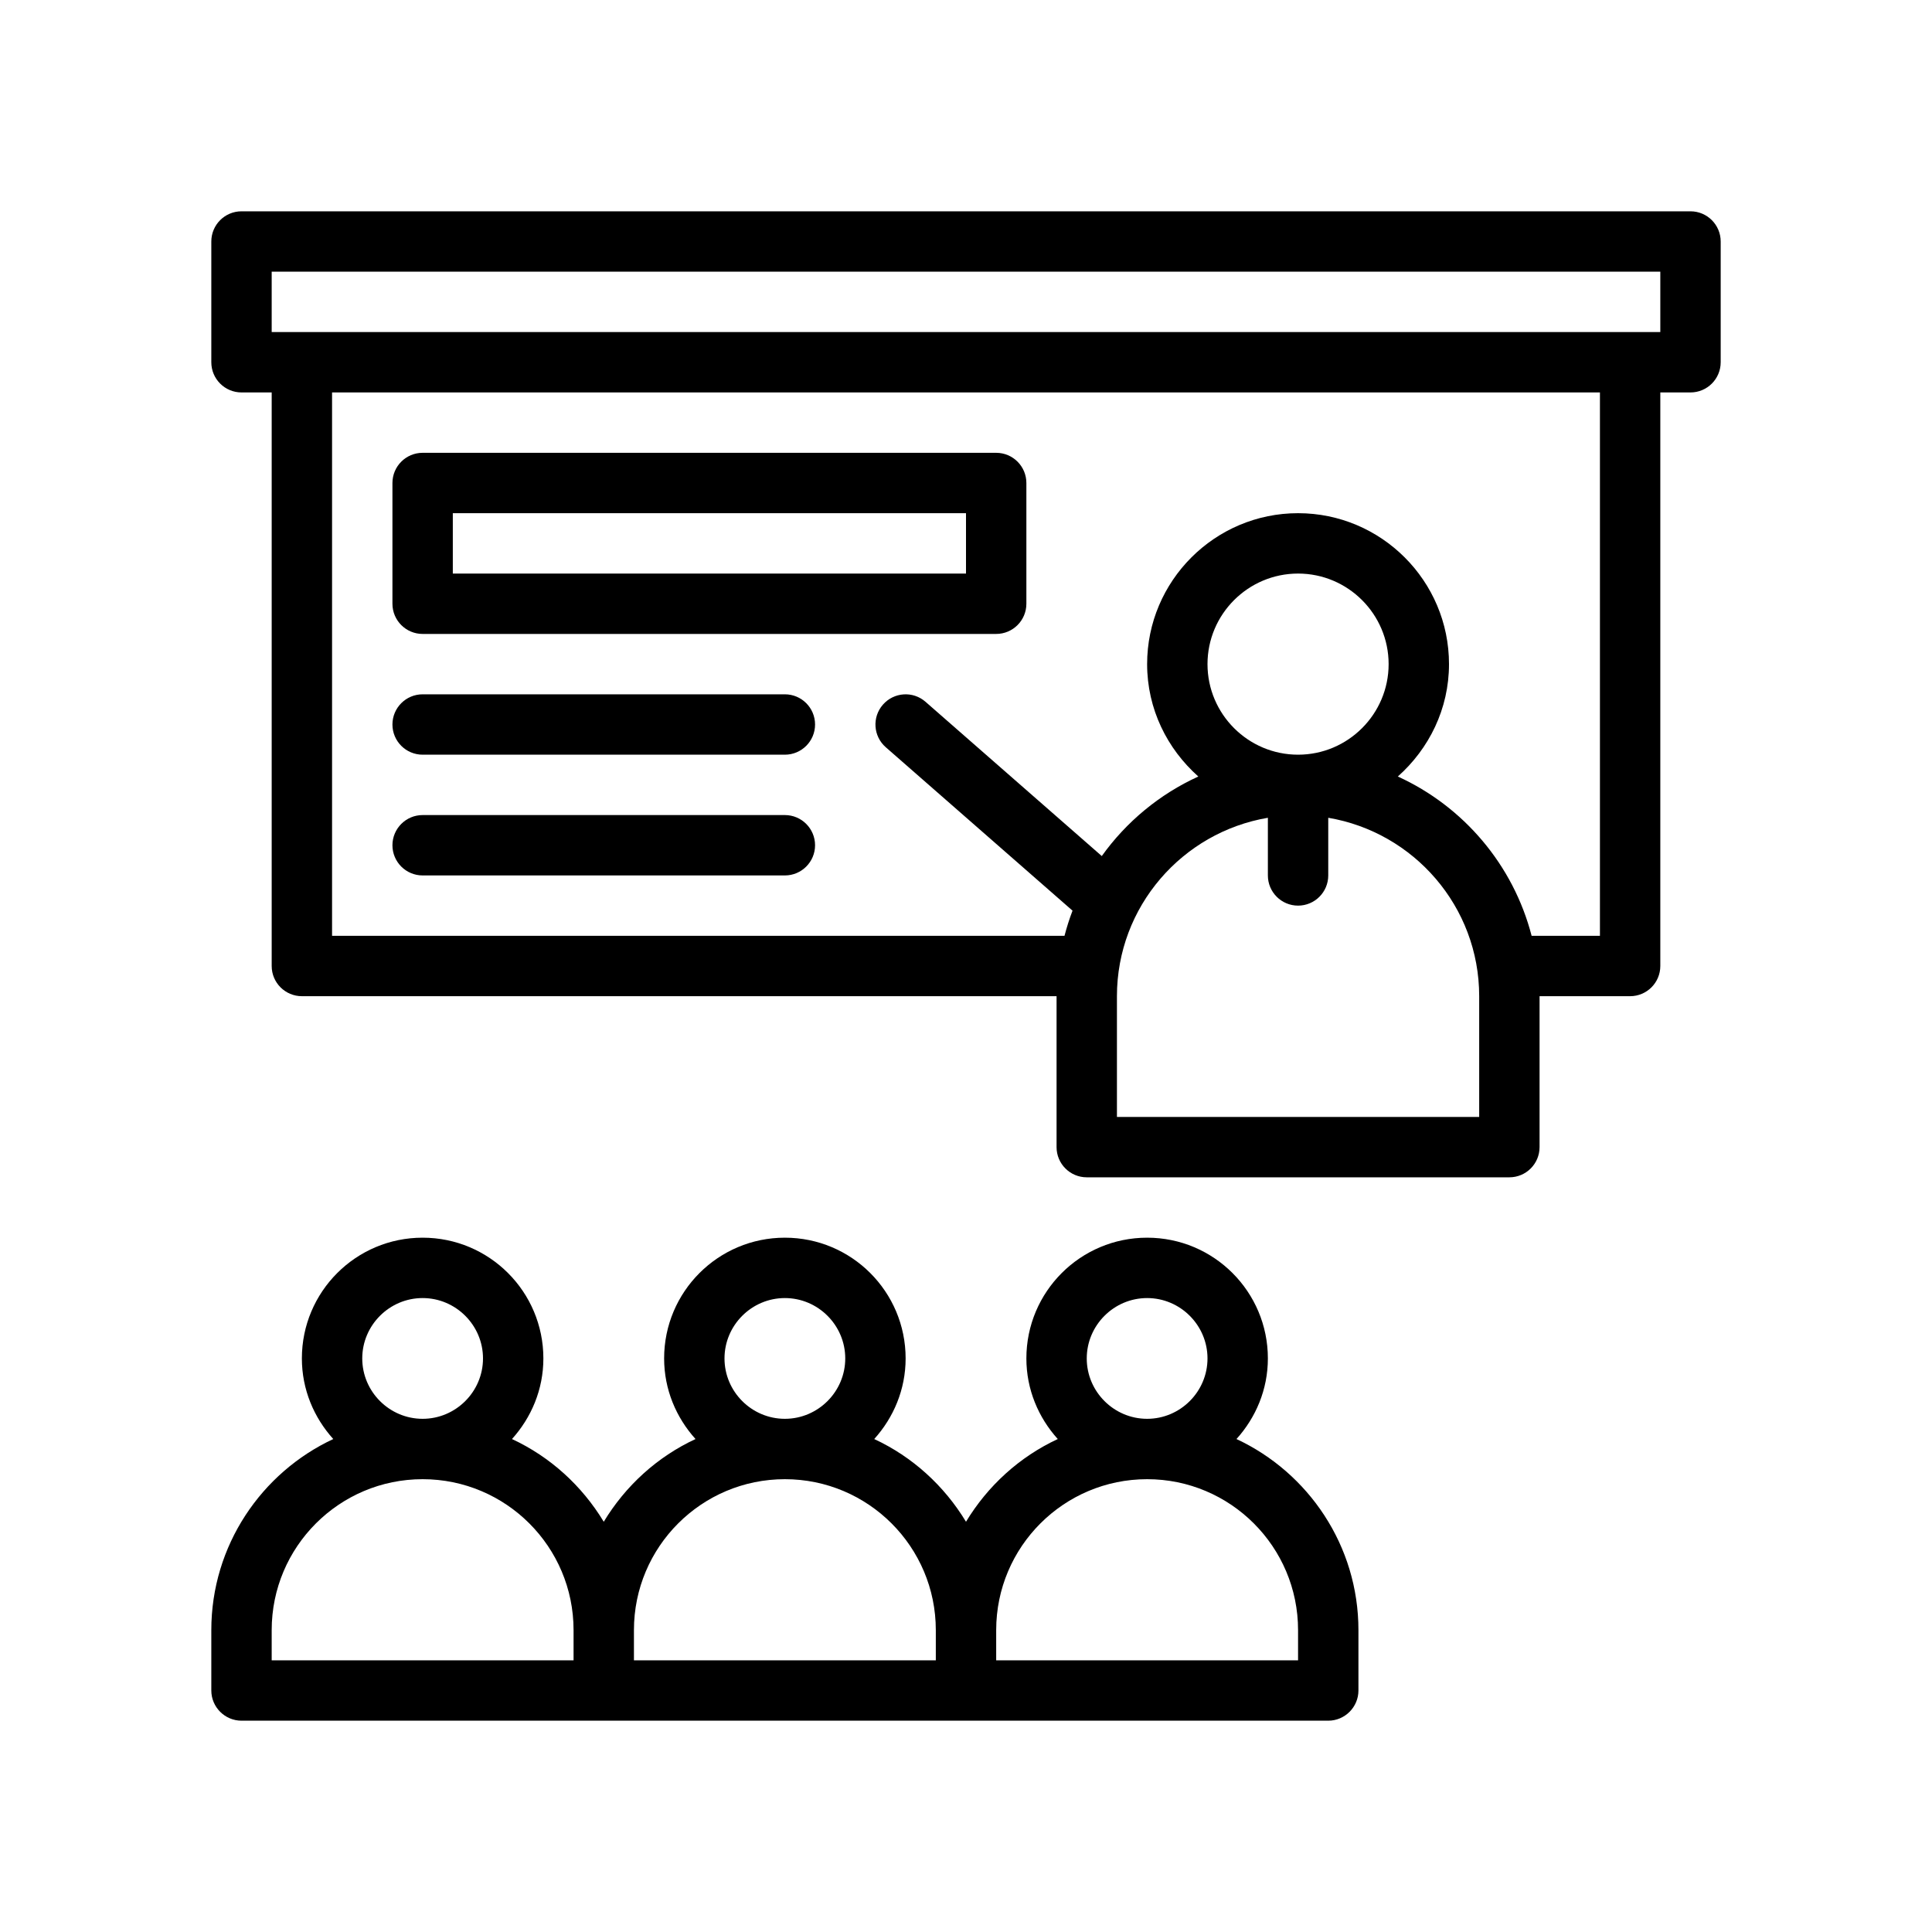<?xml version="1.0" encoding="utf-8"?>
<!-- Generator: Adobe Illustrator 27.3.1, SVG Export Plug-In . SVG Version: 6.00 Build 0)  -->
<svg version="1.1" id="Outline" xmlns="http://www.w3.org/2000/svg" xmlns:xlink="http://www.w3.org/1999/xlink" x="0px" y="0px"
	 viewBox="0 0 64 64" enable-background="new 0 0 64 64" xml:space="preserve">
<g>
	<path d="M56,7H8C7.448,7,7,7.448,7,8v4c0,0.552,0.448,1,1,1h1v19c0,0.552,0.448,1,1,1h25v5c0,0.552,0.448,1,1,1h14
		c0.552,0,1-0.448,1-1v-5h3c0.552,0,1-0.448,1-1V13h1c0.552,0,1-0.448,1-1V8C57,7.448,56.552,7,56,7z M49,37H37v-4
		c0-2.967,2.167-5.431,5-5.91V29c0,0.552,0.448,1,1,1s1-0.448,1-1v-1.91c2.833,0.478,5,2.942,5,5.91V37z
		 M40,22c0-1.654,1.346-3,3-3s3,1.346,3,3s-1.346,3-3,3S40,23.654,40,22z M53,31h-2.263
		c-0.609-2.353-2.259-4.286-4.432-5.277C47.336,24.806,48,23.485,48,22c0-2.757-2.243-5-5-5s-5,2.243-5,5
		c0,1.485,0.664,2.806,1.696,3.723c-1.284,0.585-2.385,1.499-3.198,2.635l-5.839-5.11
		c-0.417-0.365-1.047-0.321-1.411,0.094c-0.364,0.416-0.322,1.047,0.094,1.411l6.187,5.414
		C35.425,30.438,35.337,30.716,35.263,31H11V13h42V31z M55,11h-1H10H9V9h46V11z"/>
	<path d="M14,21h19c0.552,0,1-0.448,1-1v-4c0-0.552-0.448-1-1-1H14c-0.552,0-1,0.448-1,1v4
		C13,20.552,13.448,21,14,21z M15,17h17v2H15V17z"/>
	<path d="M14,25h12c0.552,0,1-0.448,1-1s-0.448-1-1-1H14c-0.552,0-1,0.448-1,1S13.448,25,14,25z"/>
	<path d="M14,29h12c0.552,0,1-0.448,1-1s-0.448-1-1-1H14c-0.552,0-1,0.448-1,1S13.448,29,14,29z"/>
	<path d="M40.96,47.67C41.6,46.96,42,46.03,42,45c0-2.21-1.79-4-4-4s-4,1.79-4,4
		c0,1.03,0.4,1.96,1.04,2.67C33.77,48.26,32.72,49.22,32,50.41
		c-0.72-1.19-1.77-2.15-3.04-2.74C29.6,46.96,30,46.03,30,45c0-2.21-1.79-4-4-4s-4,1.79-4,4
		c0,1.03,0.4,1.96,1.04,2.67C21.77,48.26,20.72,49.22,20,50.41
		c-0.72-1.19-1.77-2.15-3.04-2.74C17.6,46.96,18,46.03,18,45c0-2.21-1.79-4-4-4s-4,1.79-4,4
		c0,1.03,0.4,1.96,1.04,2.67C8.66,48.78,7,51.2,7,54v2c0,0.55,0.45,1,1,1h36
		c0.55,0,1-0.45,1-1v-2C45,51.2,43.34,48.78,40.96,47.67z M14,43c1.1,0,2,0.9,2,2
		c0,1.1-0.9,2-2,2s-2-0.9-2-2C12,43.9,12.9,43,14,43z M19,55H9v-1c0-2.76,2.24-5,5-5s5,2.24,5,5V55z
		 M26,43c1.1,0,2,0.9,2,2c0,1.1-0.9,2-2,2s-2-0.9-2-2C24,43.9,24.9,43,26,43z M31,55H21v-1
		c0-2.76,2.24-5,5-5s5,2.24,5,5V55z M38,43c1.1,0,2,0.9,2,2c0,1.1-0.9,2-2,2s-2-0.9-2-2
		C36,43.9,36.9,43,38,43z M43,55H33v-1c0-2.76,2.24-5,5-5s5,2.24,5,5V55z"/>
</g>
</svg>
